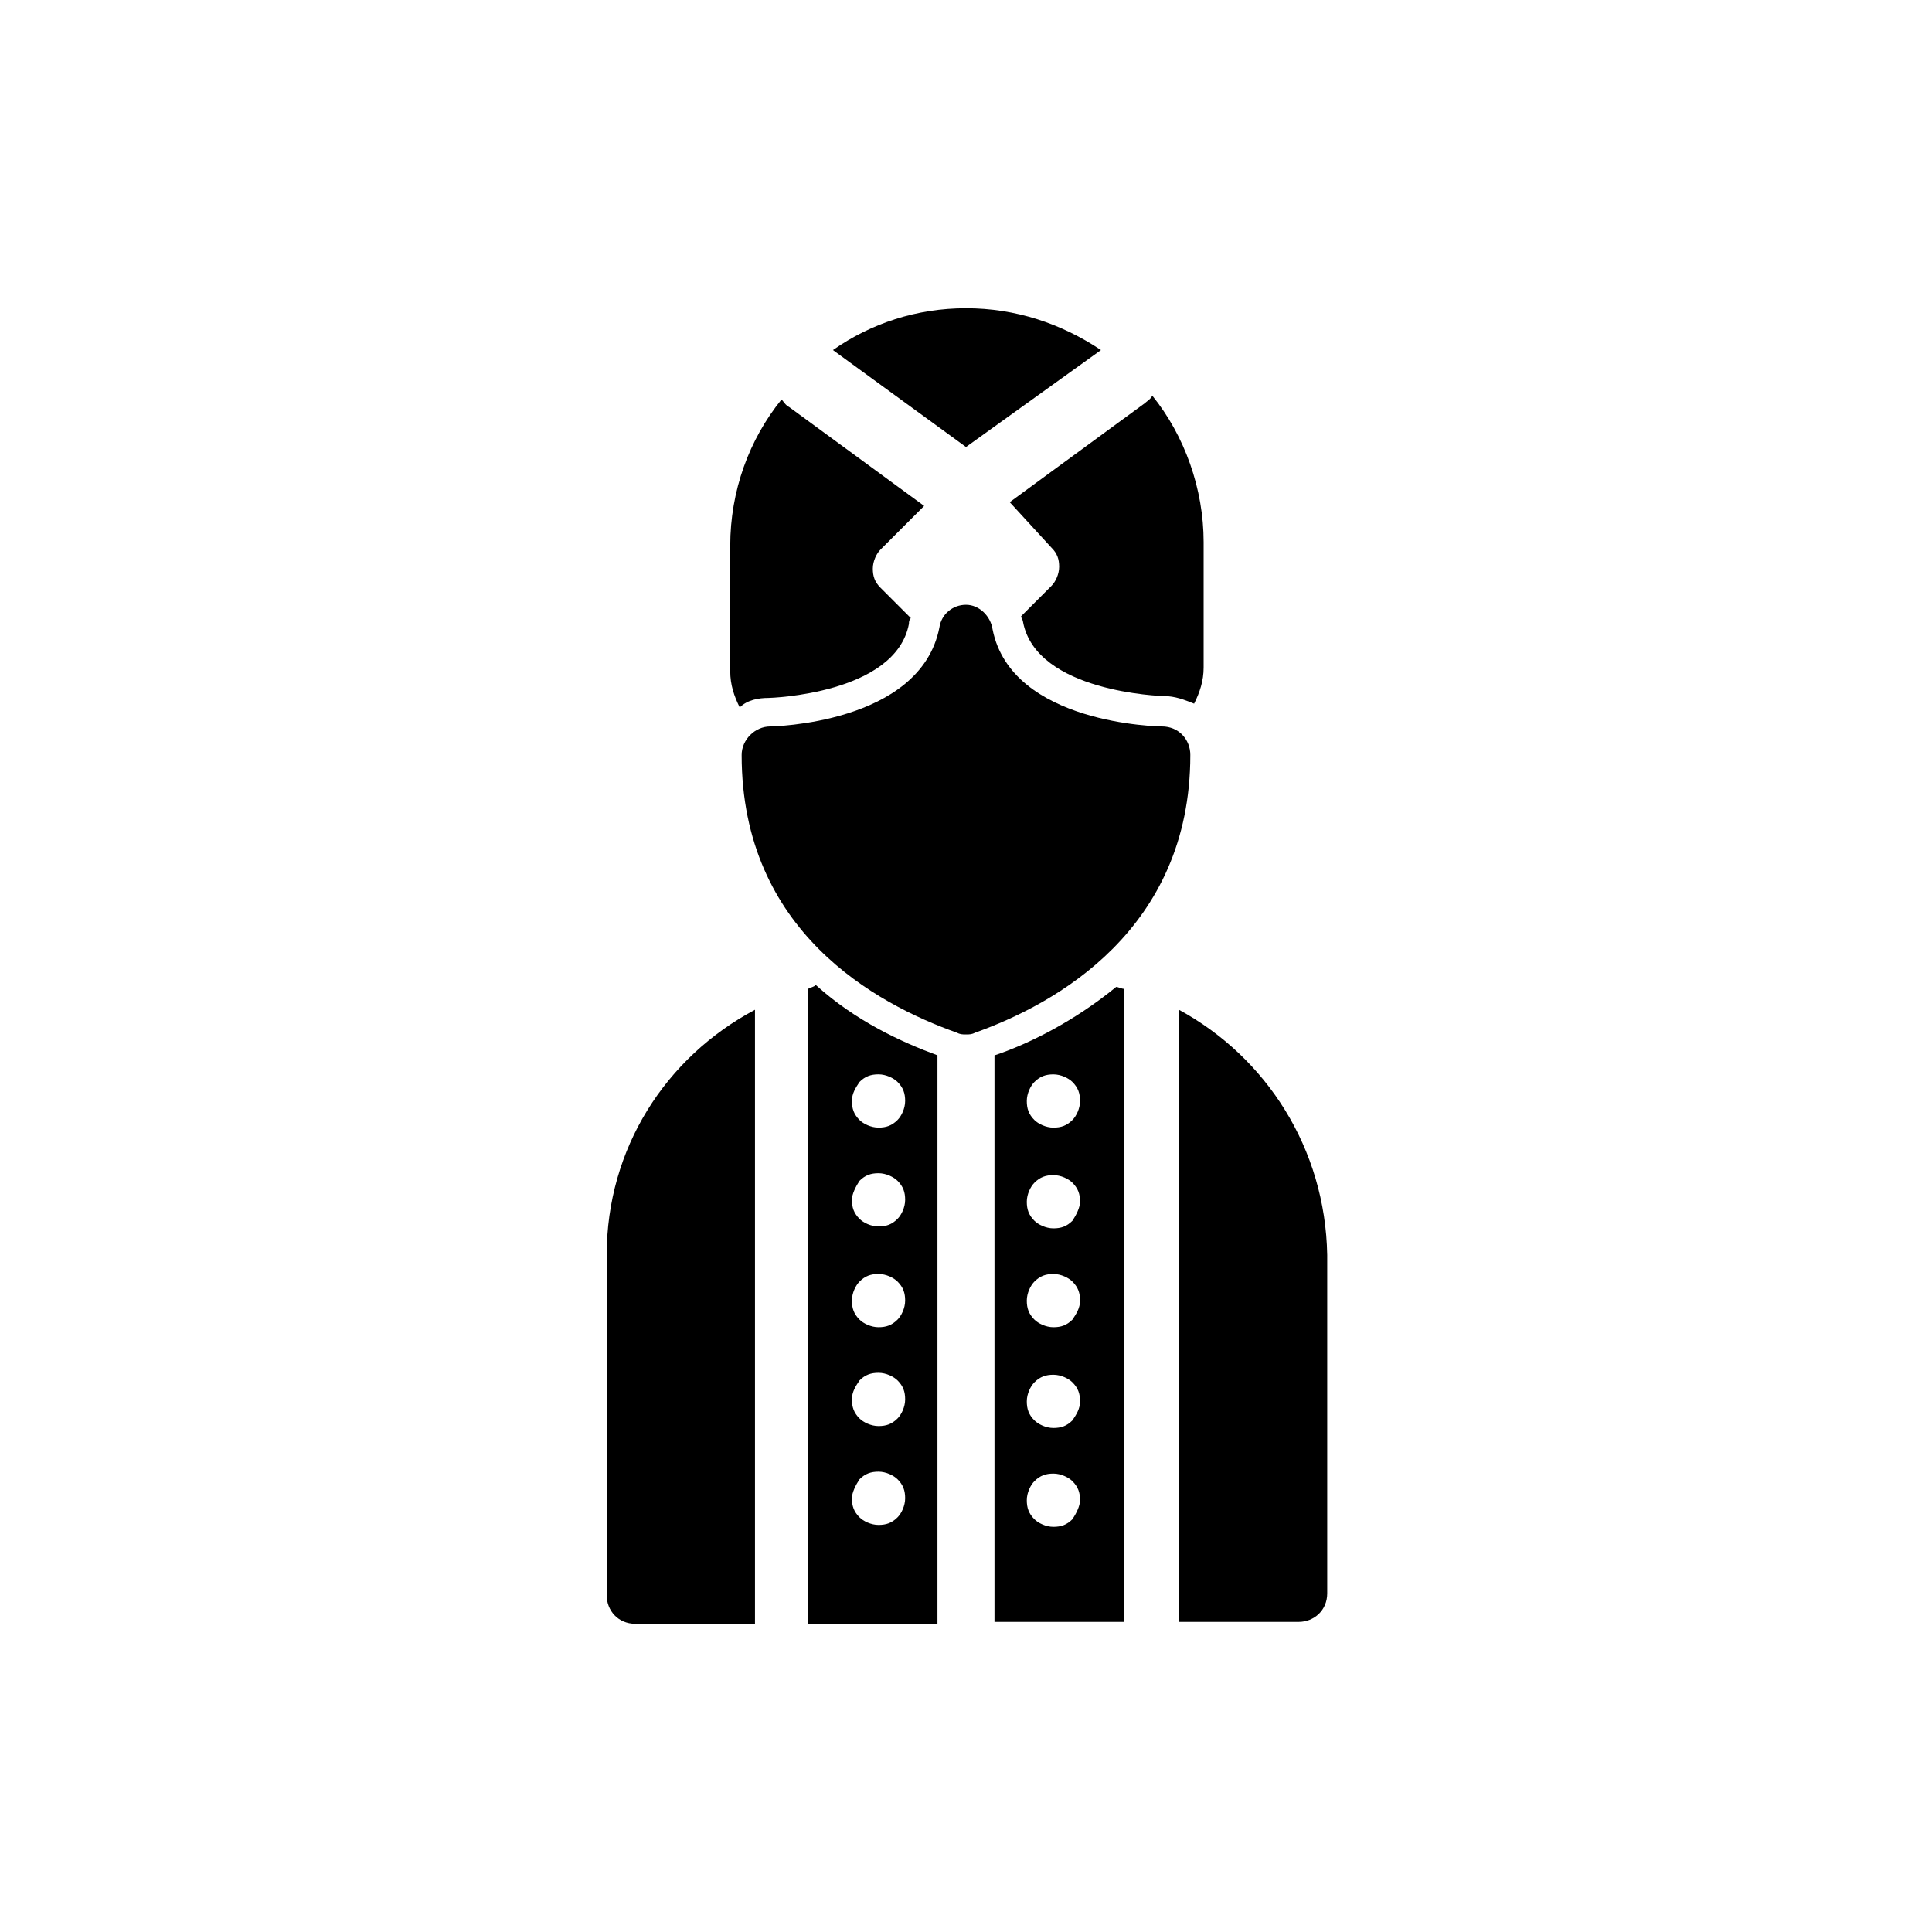 <?xml version="1.0" encoding="UTF-8"?>
<!-- Uploaded to: SVG Repo, www.svgrepo.com, Generator: SVG Repo Mixer Tools -->
<svg fill="#000000" width="800px" height="800px" version="1.1" viewBox="144 144 512 512" xmlns="http://www.w3.org/2000/svg">
 <g>
  <path d="m459.45 344.07c0-4.031-3.023-7.559-7.559-7.559-0.504 0-39.801-0.504-44.84-25.695-0.504-3.523-3.527-6.547-7.051-6.547-3.527 0-6.551 2.519-7.055 6.047-5.039 25.695-44.84 26.199-44.84 26.199-4.031 0-7.559 3.527-7.559 7.559 0 46.855 35.77 66 56.93 73.555 1.008 0.504 1.512 0.504 2.519 0.504 1.008 0 1.512 0 2.519-0.504 21.16-7.559 56.934-27.207 56.934-73.559z"/>
  <path d="m407.55 423.68v150.14h34.258l0.004-167.77c-0.504 0-1.512-0.504-2.016-0.504-11.086 9.07-23.176 15.117-32.246 18.137zm20.656 122.93c-1.512 1.512-3.023 2.016-5.039 2.016s-4.031-1.008-5.039-2.016c-1.512-1.512-2.016-3.023-2.016-5.039s1.008-4.031 2.016-5.039c1.512-1.512 3.023-2.016 5.039-2.016s4.031 1.008 5.039 2.016c1.512 1.512 2.016 3.023 2.016 5.039 0 1.516-1.008 3.527-2.016 5.039zm0-26.195c-1.512 1.512-3.023 2.016-5.039 2.016s-4.031-1.008-5.039-2.016c-1.512-1.512-2.016-3.023-2.016-5.039s1.008-4.031 2.016-5.039c1.512-1.512 3.023-2.016 5.039-2.016s4.031 1.008 5.039 2.016c1.512 1.512 2.016 3.023 2.016 5.039s-1.008 3.527-2.016 5.039zm0-26.703c-1.512 1.512-3.023 2.016-5.039 2.016s-4.031-1.008-5.039-2.016c-1.512-1.512-2.016-3.023-2.016-5.039s1.008-4.031 2.016-5.039c1.512-1.512 3.023-2.016 5.039-2.016s4.031 1.008 5.039 2.016c1.512 1.512 2.016 3.023 2.016 5.039s-1.008 3.527-2.016 5.039zm0-26.199c-1.512 1.512-3.023 2.016-5.039 2.016s-4.031-1.008-5.039-2.016c-1.512-1.512-2.016-3.023-2.016-5.039s1.008-4.031 2.016-5.039c1.512-1.512 3.023-2.016 5.039-2.016s4.031 1.008 5.039 2.016c1.512 1.512 2.016 3.023 2.016 5.039 0 1.512-1.008 3.527-2.016 5.039zm0-26.699c-1.512 1.512-3.023 2.016-5.039 2.016s-4.031-1.008-5.039-2.016c-1.512-1.512-2.016-3.023-2.016-5.039s1.008-4.031 2.016-5.039c1.512-1.512 3.023-2.016 5.039-2.016s4.031 1.008 5.039 2.016c1.512 1.512 2.016 3.023 2.016 5.039s-1.008 4.031-2.016 5.039z"/>
  <path d="m358.18 406.04v168.27h34.258v-150.64c-9.574-3.527-21.664-9.07-32.242-18.641-0.504 0.504-1.008 0.504-2.016 1.008zm13.602 24.688c1.512-1.512 3.023-2.016 5.039-2.016s4.031 1.008 5.039 2.016c1.512 1.512 2.016 3.023 2.016 5.039s-1.008 4.031-2.016 5.039c-1.512 1.512-3.023 2.016-5.039 2.016s-4.031-1.008-5.039-2.016c-1.512-1.512-2.016-3.023-2.016-5.039s1.008-3.527 2.016-5.039zm0 26.199c1.512-1.512 3.023-2.016 5.039-2.016s4.031 1.008 5.039 2.016c1.512 1.512 2.016 3.023 2.016 5.039s-1.008 4.031-2.016 5.039c-1.512 1.512-3.023 2.016-5.039 2.016s-4.031-1.008-5.039-2.016c-1.512-1.512-2.016-3.023-2.016-5.039 0-1.512 1.008-3.527 2.016-5.039zm0 26.703c1.512-1.512 3.023-2.016 5.039-2.016s4.031 1.008 5.039 2.016c1.512 1.512 2.016 3.023 2.016 5.039s-1.008 4.031-2.016 5.039c-1.512 1.512-3.023 2.016-5.039 2.016s-4.031-1.008-5.039-2.016c-1.512-1.512-2.016-3.023-2.016-5.039 0-2.019 1.008-4.035 2.016-5.039zm0 26.195c1.512-1.512 3.023-2.016 5.039-2.016s4.031 1.008 5.039 2.016c1.512 1.512 2.016 3.023 2.016 5.039 0 2.016-1.008 4.031-2.016 5.039-1.512 1.512-3.023 2.016-5.039 2.016s-4.031-1.008-5.039-2.016c-1.512-1.512-2.016-3.023-2.016-5.039 0-2.016 1.008-3.527 2.016-5.039zm0 26.199c1.512-1.512 3.023-2.016 5.039-2.016s4.031 1.008 5.039 2.016c1.512 1.512 2.016 3.023 2.016 5.039s-1.008 4.031-2.016 5.039c-1.512 1.512-3.023 2.016-5.039 2.016s-4.031-1.008-5.039-2.016c-1.512-1.512-2.016-3.023-2.016-5.039 0-1.512 1.008-3.527 2.016-5.039z"/>
  <path d="m304.78 476.58v90.184c0 4.031 3.023 7.559 7.559 7.559h31.738v-162.73c-23.676 12.594-39.297 36.777-39.297 64.992z"/>
  <path d="m456.43 411.59v162.23h31.738c4.031 0 7.559-3.023 7.559-7.559v-89.676c-0.504-28.215-16.121-52.398-39.297-64.992z"/>
  <path d="m435.77 236.77c-10.578-7.055-22.672-11.082-35.77-11.082s-25.191 4.031-35.266 11.082l35.266 25.695z"/>
  <path d="m422.67 289.16c1.512 1.512 2.016 3.023 2.016 5.039s-1.008 4.031-2.016 5.039l-8.062 8.062c0 0.504 0.504 1.008 0.504 1.512 3.527 18.641 36.777 19.648 37.281 19.648 3.023 0 5.543 1.008 8.062 2.016 1.512-3.023 2.519-6.047 2.519-9.574v-33.25c0-14.105-5.039-28.215-13.602-38.793-0.504 1.008-1.512 1.512-2.016 2.016l-35.77 26.199z"/>
  <path d="m347.6 328.96c0.504 0 33.754-1.008 37.281-19.648 0-0.504 0-1.008 0.504-1.512l-8.062-8.062c-1.512-1.512-2.016-3.023-2.016-5.039s1.008-4.031 2.016-5.039l11.586-11.586-35.77-26.199c-1.008-0.504-1.512-1.512-2.016-2.016-8.566 10.578-13.602 24.184-13.602 38.793v33.25c0 3.527 1.008 6.551 2.519 9.574 2.016-2.012 5.039-2.516 7.559-2.516z"/>
 </g>
</svg>